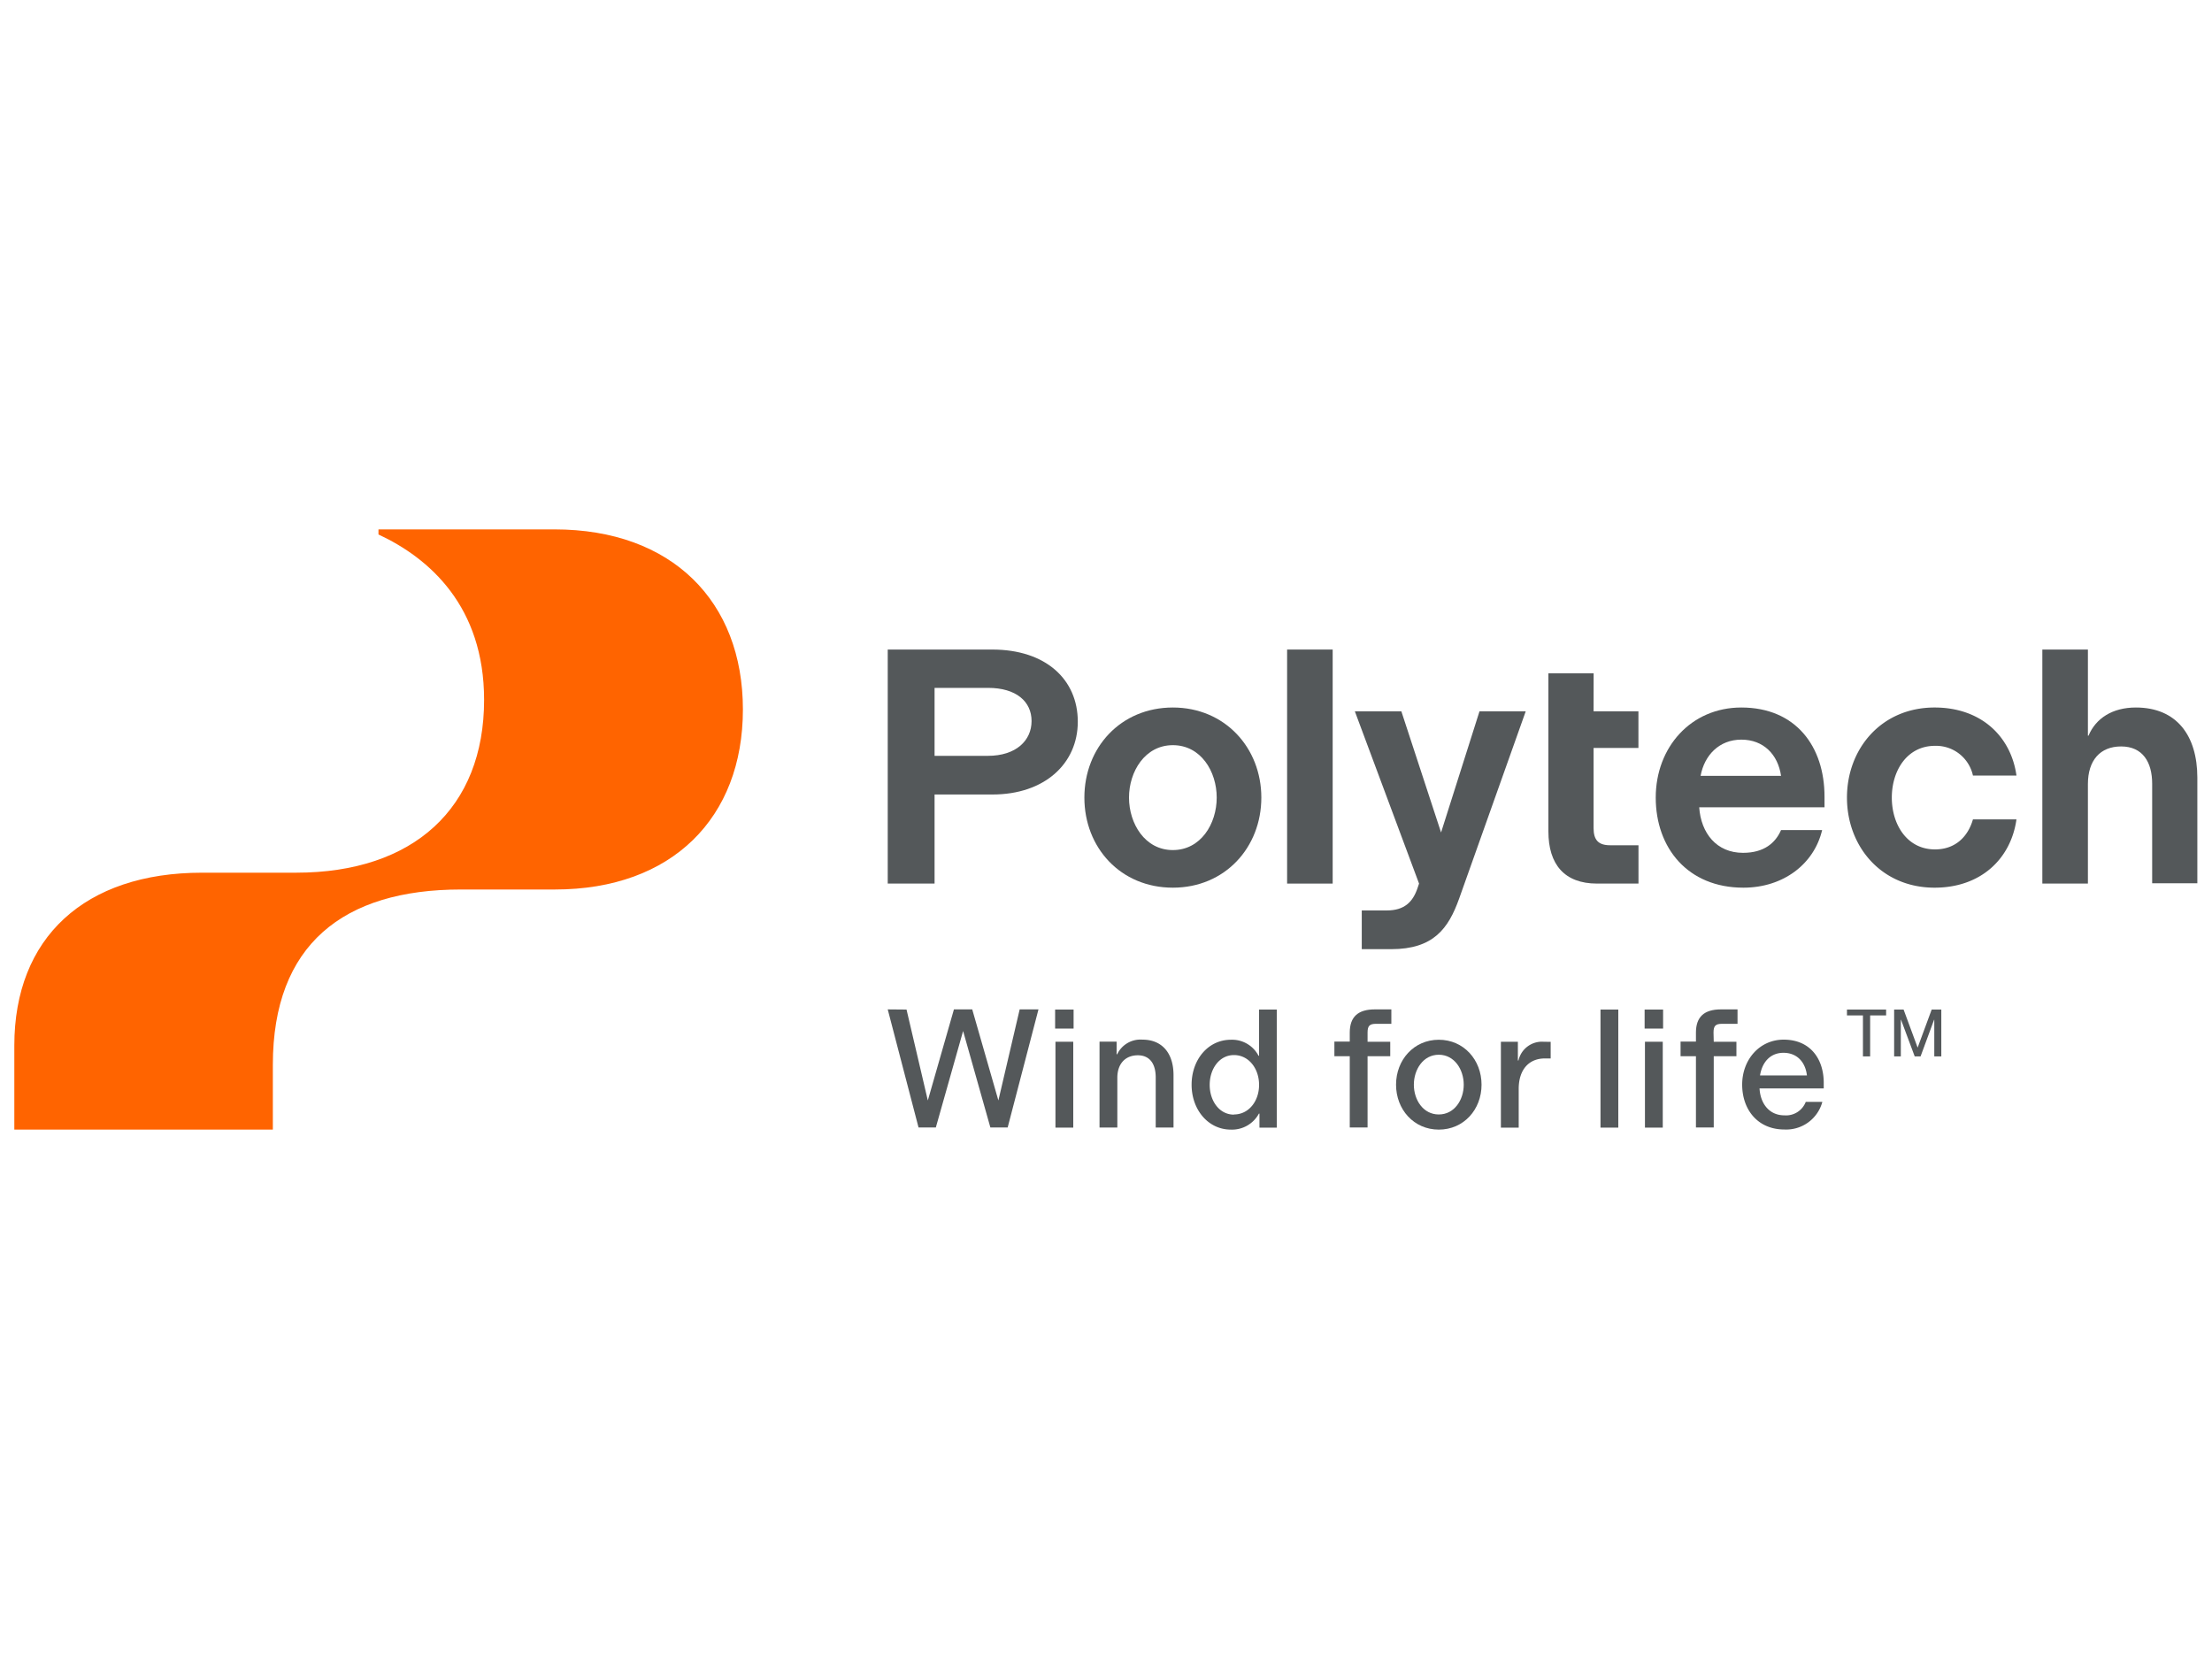 <svg id="PLACE_LOGO" data-name="PLACE LOGO" xmlns="http://www.w3.org/2000/svg" viewBox="0 0 400 300"><defs><style>.cls-1{fill:#ff6400;}.cls-2{fill:#54585a;}</style></defs><path class="cls-1" d="M100.27,95.73H68.44v.92c9.22,4.29,19.1,13,19.1,29.91,0,19.53-12.74,31.25-34,31.25h-17c-21.22,0-33.95,11.73-33.95,31.26v15.2H49.34V192.55c0-21.71,12.73-31.7,34-31.7h17c21.22,0,34-13,34-32.56S121.49,95.73,100.27,95.73Z"/><path class="cls-2" d="M163.93,182.56,167.78,199l4.72-16.47h3.31L180.54,199l3.85-16.47h3.4l-5.57,21.35h-3.13l-4.93-17.44-4.93,17.44H166.1l-5.57-21.35Z"/><path class="cls-2" d="M190.8,182.56h3.34V186H190.8Zm.06,5.82h3.22v15.53h-3.22Z"/><path class="cls-2" d="M297.4,182.56h3.34V186H297.4Zm.06,5.82h3.22v15.53h-3.22Z"/><path class="cls-2" d="M252.45,196.15c0-4.49,3.22-8.13,7.73-8.13s7.73,3.64,7.73,8.13-3.22,8.12-7.73,8.12S252.45,200.63,252.45,196.15Zm12.24,0c0-2.74-1.68-5.42-4.51-5.42s-4.51,2.68-4.51,5.42,1.68,5.38,4.51,5.38S264.69,198.88,264.69,196.15Z"/><path class="cls-2" d="M289.42,182.56h3.22v21.35h-3.22Z"/><path class="cls-2" d="M322.54,188c4.82,0,7.25,3.49,7.25,7.82v1H318.18c.15,2.71,1.72,4.87,4.51,4.87a3.82,3.82,0,0,0,3.85-2.44h3a6.77,6.77,0,0,1-6.86,5c-4.84,0-7.64-3.61-7.64-8.12S318.18,188,322.54,188Zm4.21,6.47c-.27-2.38-1.77-4.09-4.24-4.09s-3.88,1.8-4.24,4.09Z"/><path class="cls-2" d="M247.3,188.38h4.1V191h-4.1v12.88h-3.22V191H241.3v-2.65h2.78v-1.63c0-2.85,1.51-4.19,4.52-4.19h3v2.61H248.8c-1.17,0-1.5.41-1.5,1.58Z"/><path class="cls-2" d="M309.9,188.38H314V191h-4.1v12.88h-3.22V191H303.9v-2.65h2.78v-1.63c0-2.85,1.51-4.19,4.52-4.19h3v2.61h-2.83c-1.18,0-1.51.41-1.51,1.58Z"/><path class="cls-2" d="M206.59,188a4.66,4.66,0,0,0-4.57,2.65h-.1v-2.29h-3.09v15.53h3.22v-9c0-2.55,1.47-4.06,3.7-4.06s3.24,1.63,3.24,4v9.06h3.22v-9.48C212.21,190.58,210.26,188,206.59,188Z"/><path class="cls-2" d="M279.12,188.38a4.35,4.35,0,0,0-4.53,3.38h-.11v-3.38h-3.07v15.53h3.22v-7c0-3.52,1.87-5.51,4.73-5.51h1.05v-3Z"/><path class="cls-2" d="M227.68,182.56v8.35h-.1a5.39,5.39,0,0,0-5-2.89c-4.13,0-7.1,3.61-7.1,8.13s3,8.12,7.1,8.12a5.53,5.53,0,0,0,5.07-2.89h.1v2.53h3.13V182.56Zm-4.54,19c-2.68,0-4.39-2.53-4.39-5.38s1.71-5.39,4.39-5.39,4.54,2.44,4.54,5.39S225.81,201.53,223.14,201.53Z"/><rect class="cls-2" x="232.75" y="117.46" width="8.24" height="42.32"/><path class="cls-2" d="M179.44,117.46H160.53v42.32H169V143.67h10.48c9.37,0,15.42-5.55,15.42-13.17S189.12,117.46,179.44,117.46Zm-.81,19.22H169V124.39h9.67c5.12,0,7.87,2.49,7.87,6S183.75,136.68,178.63,136.68Z"/><path class="cls-2" d="M212.09,127.94c-9.43,0-16,7.24-16,16.29s6.55,16.29,16,16.29,16-7.3,16-16.29S221.51,127.94,212.09,127.94Zm0,25.78c-5.06,0-7.93-4.8-7.93-9.49s2.87-9.48,7.93-9.48,7.93,4.74,7.93,9.48S217.14,153.72,212.09,153.72Z"/><path class="cls-2" d="M349.91,134.87a6.83,6.83,0,0,1,6.86,5.37h7.87c-1-7.12-6.43-12.3-14.8-12.3-9.67,0-15.85,7.49-15.85,16.29s6.18,16.29,15.85,16.29c8.37,0,13.8-5.24,14.8-12.35h-7.87c-.87,3.05-3.12,5.43-6.86,5.43-5.06,0-7.81-4.5-7.81-9.37S344.85,134.87,349.91,134.87Z"/><path class="cls-2" d="M386.23,127.94c-4.24,0-7.24,1.95-8.56,5.09h-.11V117.46h-8.24v42.32h8.24v-18c0-4.31,2.24-6.8,6-6.8,3.93,0,5.62,2.87,5.62,6.74v18h8.17v-19.1C397.34,133,393.6,127.94,386.23,127.94Z"/><path class="cls-2" d="M314.89,127.94c-9.11,0-15.48,7.18-15.48,16.29s5.8,16.29,15.85,16.29c7.24,0,12.8-4.3,14.24-10.42h-7.43c-1,2.31-3.06,4.12-6.87,4.12-4.8,0-7.61-3.56-7.93-8.24h22.66v-1.93C329.93,135,324.75,127.94,314.89,127.94Zm-7.37,12.36c.69-3.74,3.37-6.55,7.37-6.55s6.62,2.68,7.18,6.55Z"/><path class="cls-2" d="M260.59,150.54l-7.18-21.91H245l11.61,31.15-.25.74c-.87,2.63-2.43,4.12-5.61,4.12h-4.5v7h5.31c7.68,0,10.36-3.75,12.29-9.12l12.05-33.89h-8.36Z"/><path class="cls-2" d="M288.18,121.76H280v28.59c0,5.93,2.87,9.43,8.8,9.43h7.49v-6.93h-5.12c-2.18,0-3-1-3-3.12V135.25h8.11v-6.62h-8.11Z"/><polygon class="cls-2" points="349.31 182.56 346.77 189.44 344.23 182.56 342.52 182.56 342.52 191.03 343.73 191.03 343.73 184.41 343.77 184.41 346.24 191.03 347.3 191.03 349.74 184.41 349.78 184.41 349.78 191.03 351.05 191.03 351.05 182.56 349.31 182.56"/><polygon class="cls-2" points="333.99 183.62 336.88 183.62 336.88 191.03 338.18 191.03 338.18 183.62 341.07 183.62 341.07 182.56 333.99 182.56 333.99 183.62"/></svg>